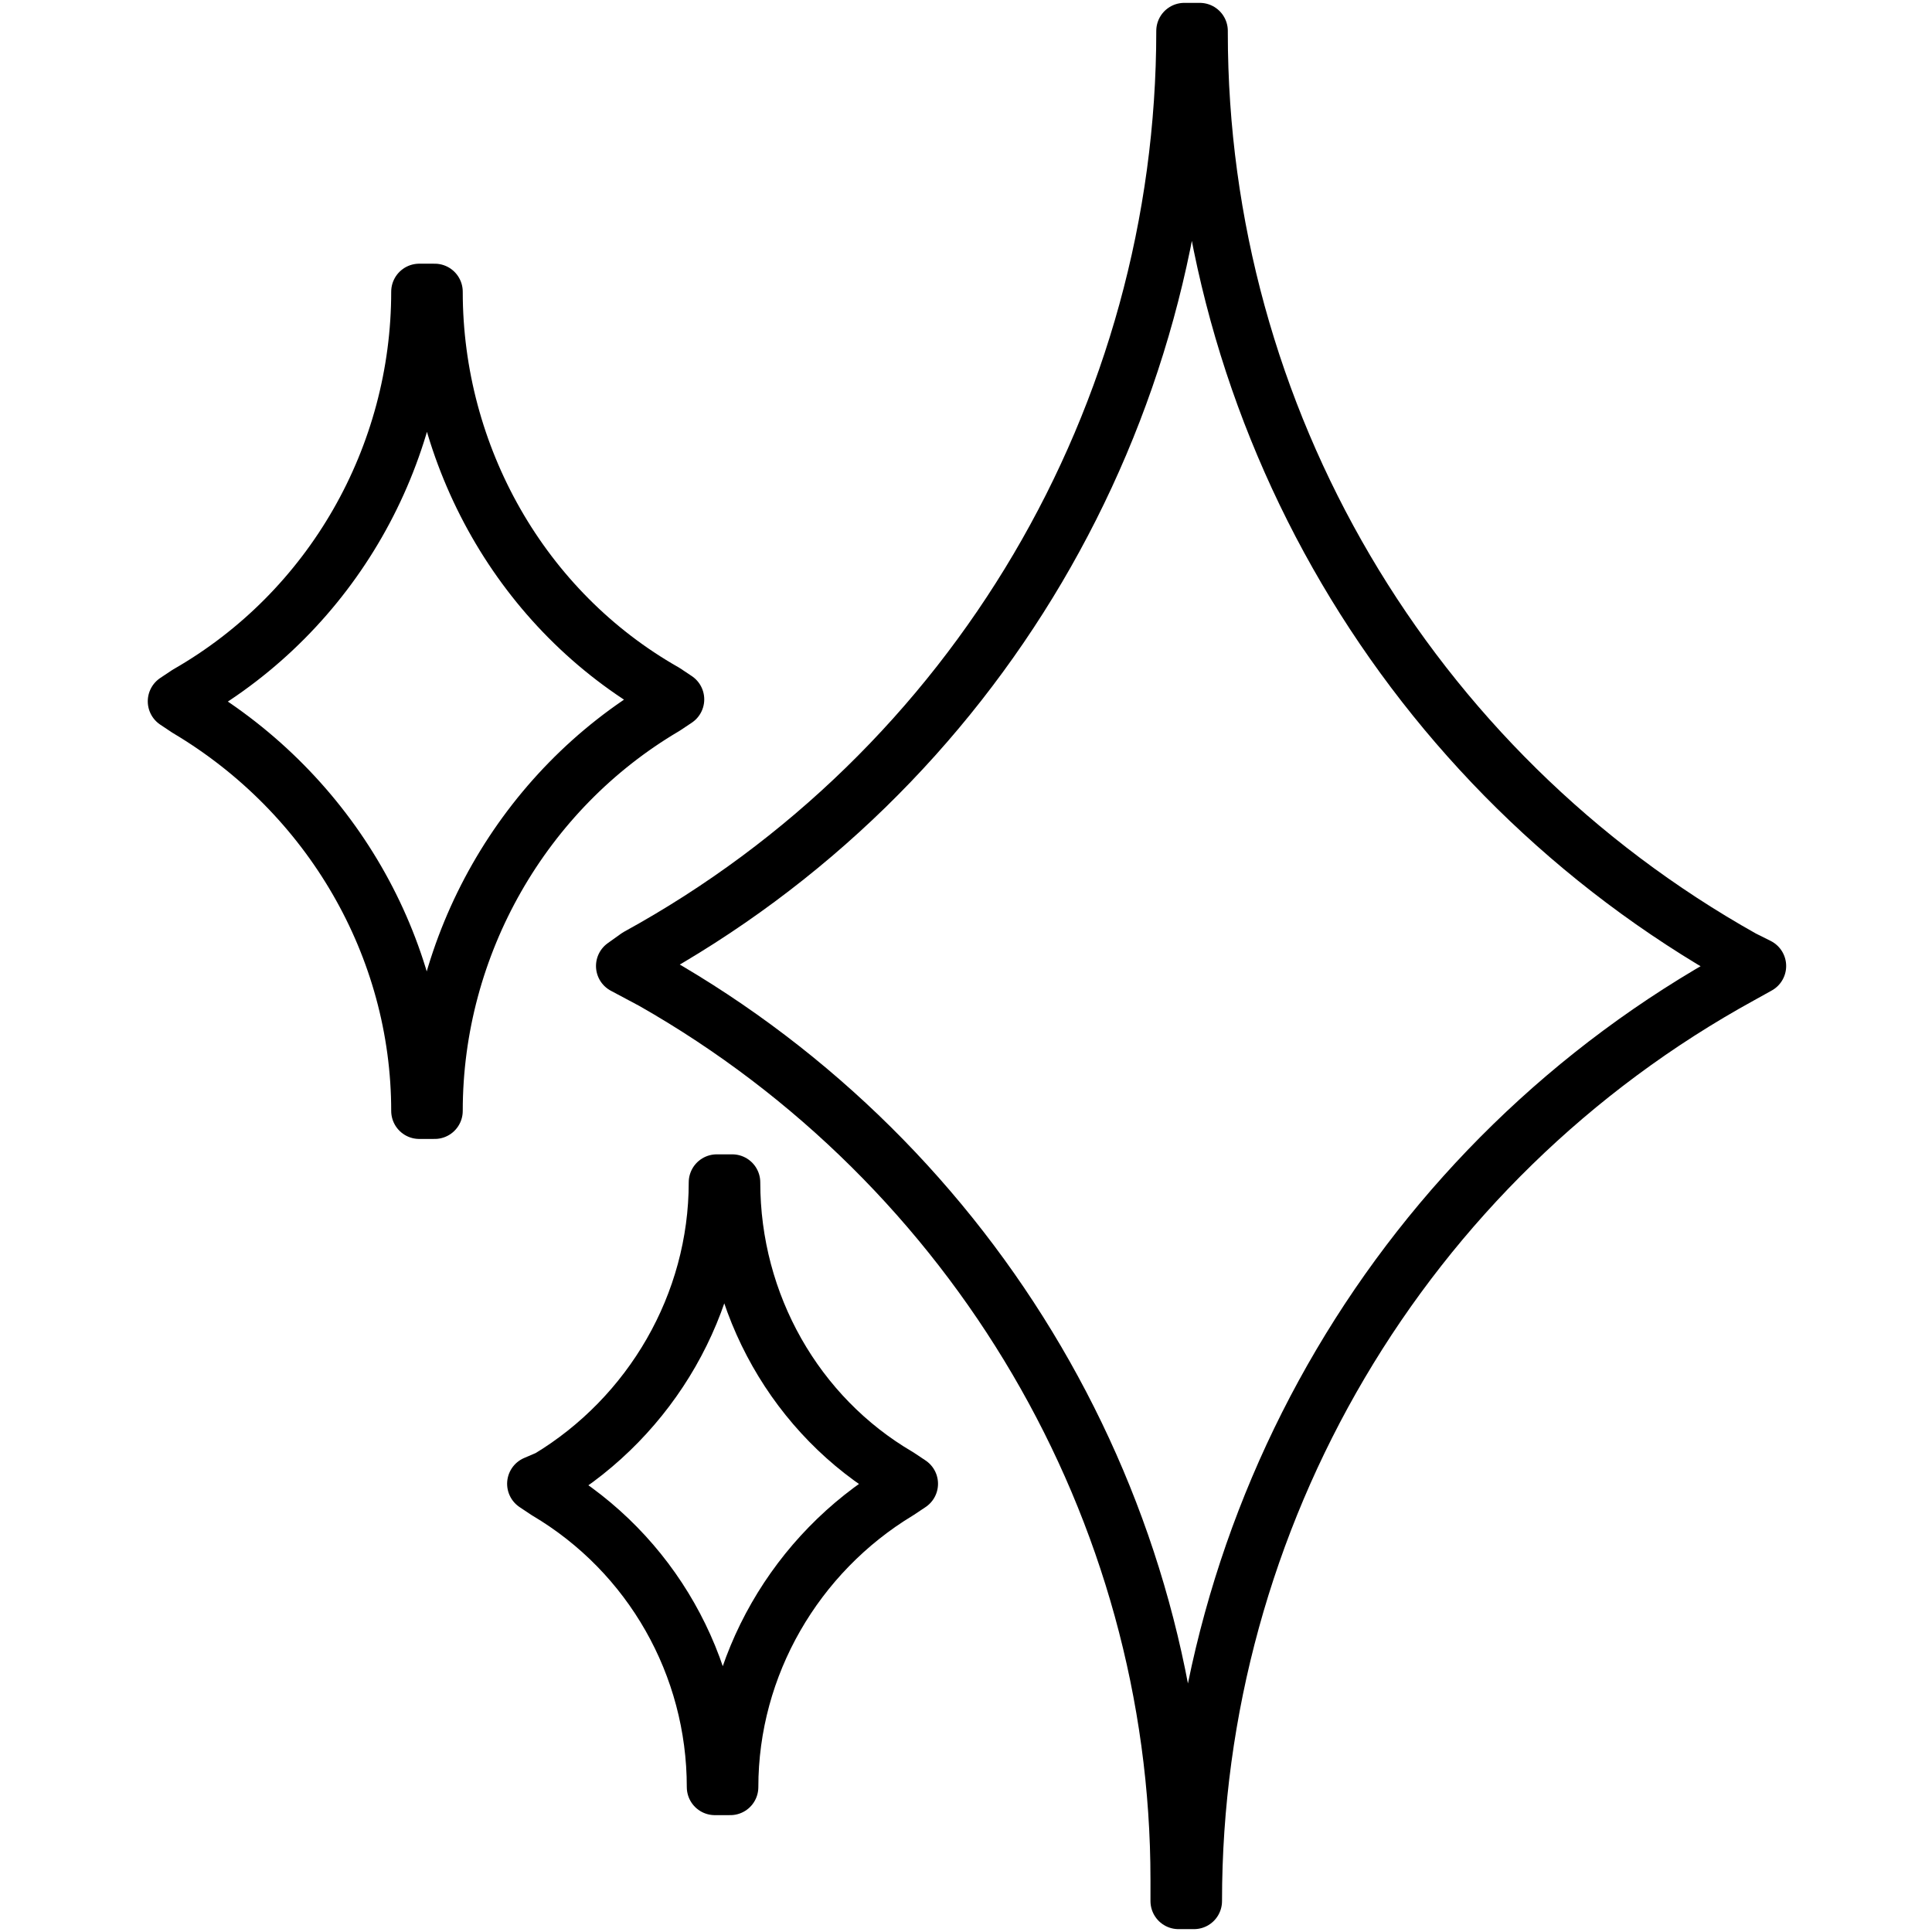 <?xml version="1.0" encoding="UTF-8"?>
<!-- Generator: Adobe Illustrator 28.3.0, SVG Export Plug-In . SVG Version: 6.00 Build 0)  -->
<svg xmlns="http://www.w3.org/2000/svg" xmlns:xlink="http://www.w3.org/1999/xlink" version="1.1" id="Livello_1" x="0px" y="0px" viewBox="0 0 100 100" style="enable-background:new 0 0 100 100;" xml:space="preserve">
<style type="text/css">
	.st0{fill:none;stroke:#000000;stroke-width:2.903;stroke-linecap:round;stroke-linejoin:round;stroke-miterlimit:10;}
</style>
<g>
	<path class="st0" d="M90.2,49.6c-17.3-9.7-28.1-28-28.1-47.9V1.6h-0.8c0,19.9-10.8,38.3-28.3,47.9L32.3,50l1.5,0.8   c16.7,9.5,27.2,27.3,27.2,46.5v1.1h0.8c0-19.9,10.8-38.3,28.3-47.9l0.9-0.5L90.2,49.6z"></path>
	<path class="st0" d="M34.4,36.6l0.6-0.4l-0.6-0.4c-7.4-4.2-11.9-12.2-11.9-20.7h-0.8c0,8.5-4.5,16.5-12,20.8l-0.6,0.4l0.6,0.4   c7.4,4.4,12,12.3,12,20.8h0.8C22.5,48.9,27.1,40.9,34.4,36.6z"></path>
	<path class="st0" d="M37.9,61.2h-0.8c0,6.3-3.4,12.1-8.7,15.3l-0.7,0.3l0.6,0.4c5.4,3.2,8.7,9,8.7,15.3h0.8   c0-6.3,3.4-12.1,8.7-15.3l0.6-0.4l-0.6-0.4C41.2,73.3,37.9,67.5,37.9,61.2z"></path>
</g>
</svg>
